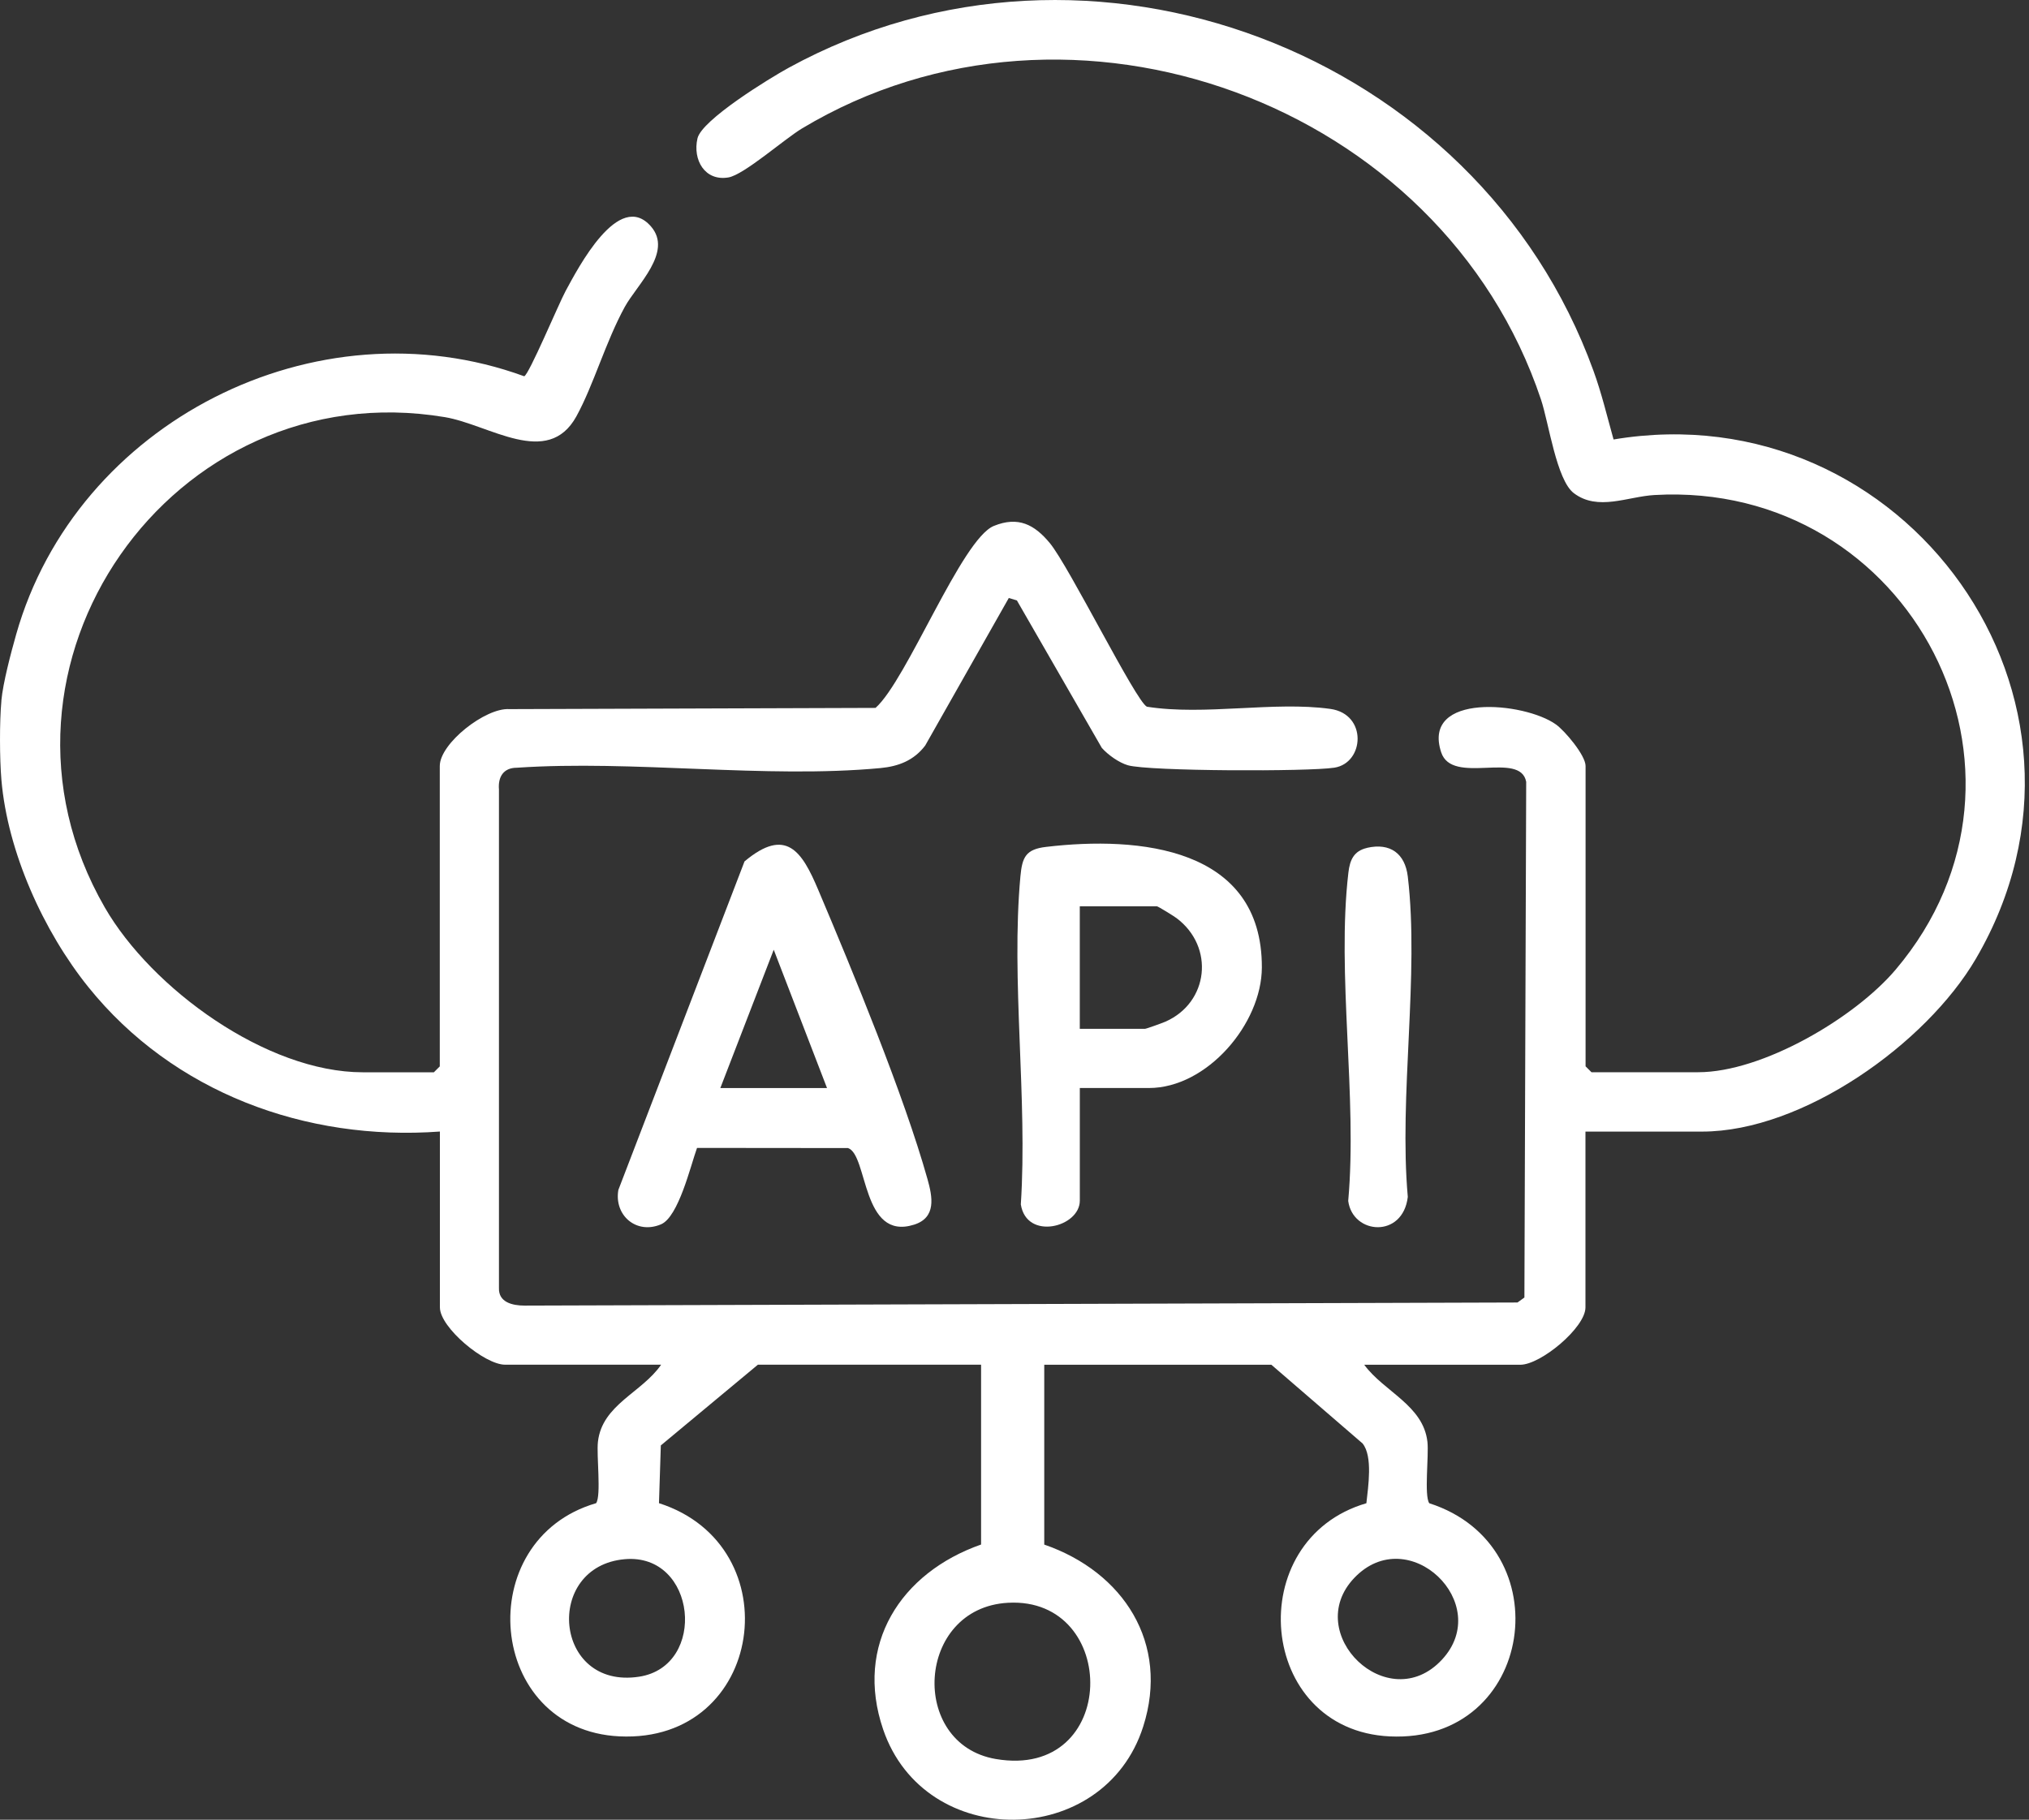 <svg width="68" height="61" viewBox="0 0 68 61" fill="none" xmlns="http://www.w3.org/2000/svg">
<rect x="0" y="0" width="68" height="61" fill="#333333" stroke="none"/>
<path d="M0.045 23.491C0.1 22.892 0.368 21.879 0.541 21.27C2.555 14.15 10.591 10.065 17.568 12.613C17.725 12.569 18.727 10.176 18.956 9.755C19.364 9.006 20.738 6.337 21.821 7.596C22.556 8.449 21.347 9.546 20.941 10.284C20.294 11.465 19.895 12.905 19.317 13.957C18.354 15.704 16.401 14.233 14.908 13.983C5.769 12.458 -1.151 22.336 3.513 30.421C5.081 33.139 8.931 35.945 12.159 35.945H14.541L14.739 35.747V25.677C14.739 24.92 16.272 23.718 17.07 23.771L29.343 23.73C30.395 22.796 32.23 18.068 33.308 17.63C34.126 17.297 34.669 17.585 35.182 18.203C35.827 18.98 38.069 23.513 38.437 23.69C40.37 23.996 42.699 23.5 44.586 23.764C45.832 23.938 45.73 25.576 44.719 25.734C43.866 25.869 38.505 25.856 37.8 25.653C37.501 25.566 37.135 25.306 36.926 25.07L34.08 20.127L33.809 20.046L31.007 24.992C30.628 25.493 30.111 25.69 29.51 25.747C25.655 26.109 21.233 25.47 17.318 25.736C16.879 25.736 16.686 26.037 16.722 26.463V43.172C16.702 43.658 17.177 43.766 17.584 43.766L50.857 43.662L51.089 43.495L51.149 26.208C50.951 25.154 48.669 26.341 48.3 25.219C47.636 23.205 51.091 23.527 52.146 24.285C52.45 24.502 53.139 25.322 53.139 25.676V35.745L53.337 35.943H56.912C59.068 35.943 62.162 34.122 63.533 32.501C69.118 25.9 64.04 16.104 55.45 16.594C54.547 16.645 53.553 17.143 52.746 16.532C52.165 16.093 51.905 14.169 51.645 13.394C48.321 3.449 35.908 -1.113 26.88 4.305C26.285 4.663 24.934 5.859 24.412 5.948C23.621 6.082 23.21 5.358 23.375 4.64C23.517 4.017 25.789 2.624 26.435 2.27C36.499 -3.236 49.521 1.709 53.402 12.426C53.677 13.182 53.861 13.96 54.077 14.732C63.825 13.098 71.305 23.451 66.217 32.143C64.555 34.982 60.427 37.933 57.041 37.933H53.135V43.828C53.135 44.503 51.638 45.749 50.951 45.749H45.721C46.381 46.651 47.7 47.106 47.839 48.333C47.891 48.789 47.724 50.129 47.9 50.391C52.372 51.825 51.436 58.437 46.576 58.207C42.124 57.997 41.602 51.614 45.793 50.391C45.852 49.839 46.014 48.819 45.666 48.388L42.609 45.749H34.997V51.777C37.648 52.692 39.206 55.082 38.313 57.878C37.005 61.983 30.995 62.066 29.598 57.974C28.63 55.136 30.18 52.721 32.88 51.775V45.747H25.4L22.147 48.453L22.085 50.389C26.534 51.814 25.626 58.437 20.761 58.206C16.302 57.993 15.773 51.612 19.979 50.389C20.155 50.127 19.987 48.788 20.039 48.331C20.182 47.081 21.511 46.687 22.157 45.747H16.927C16.24 45.747 14.743 44.501 14.743 43.827V37.931C10.242 38.262 5.803 36.617 2.964 33.092C1.456 31.219 0.252 28.555 0.047 26.139C-0.013 25.426 -0.018 24.2 0.047 23.49L0.045 23.491ZM20.936 52.267C18.217 52.508 18.55 56.646 21.419 56.206C23.718 55.853 23.347 52.053 20.936 52.267ZM48.322 55.639C50.082 53.754 47.195 50.989 45.384 52.898C43.62 54.758 46.519 57.572 48.322 55.639ZM33.781 53.728C30.699 53.899 30.453 58.466 33.373 58.965C37.513 59.673 37.535 53.519 33.781 53.728Z" fill="white"/>
<path d="M23.361 38.478C23.143 39.081 22.741 40.793 22.152 41.042C21.327 41.391 20.575 40.74 20.724 39.888L24.952 28.876C26.352 27.702 26.881 28.552 27.418 29.819C28.589 32.586 30.292 36.704 31.085 39.529C31.251 40.118 31.388 40.816 30.634 41.053C28.872 41.609 29.092 38.713 28.421 38.485L23.361 38.48V38.478ZM24.141 36.474H27.717L25.931 31.837L24.141 36.474Z" fill="white"/>
<path d="M36.189 36.474V40.249C36.189 41.138 34.404 41.598 34.212 40.373C34.443 36.838 33.878 32.861 34.198 29.378C34.258 28.73 34.379 28.468 35.062 28.389C38.172 28.021 42.301 28.398 42.29 32.431C42.285 34.316 40.455 36.472 38.506 36.472H36.189V36.474ZM36.189 34.488H38.373C38.413 34.488 38.958 34.293 39.06 34.247C40.508 33.608 40.715 31.743 39.432 30.778C39.333 30.704 38.809 30.38 38.77 30.38H36.188V34.486L36.189 34.488Z" fill="white"/>
<path d="M45.816 28.421C46.593 28.244 47.09 28.614 47.181 29.384C47.572 32.685 46.88 36.738 47.181 40.122C47.016 41.517 45.337 41.391 45.184 40.258C45.496 36.784 44.791 32.644 45.19 29.253C45.239 28.83 45.37 28.525 45.816 28.423V28.421Z" fill="white"/>
</svg>
